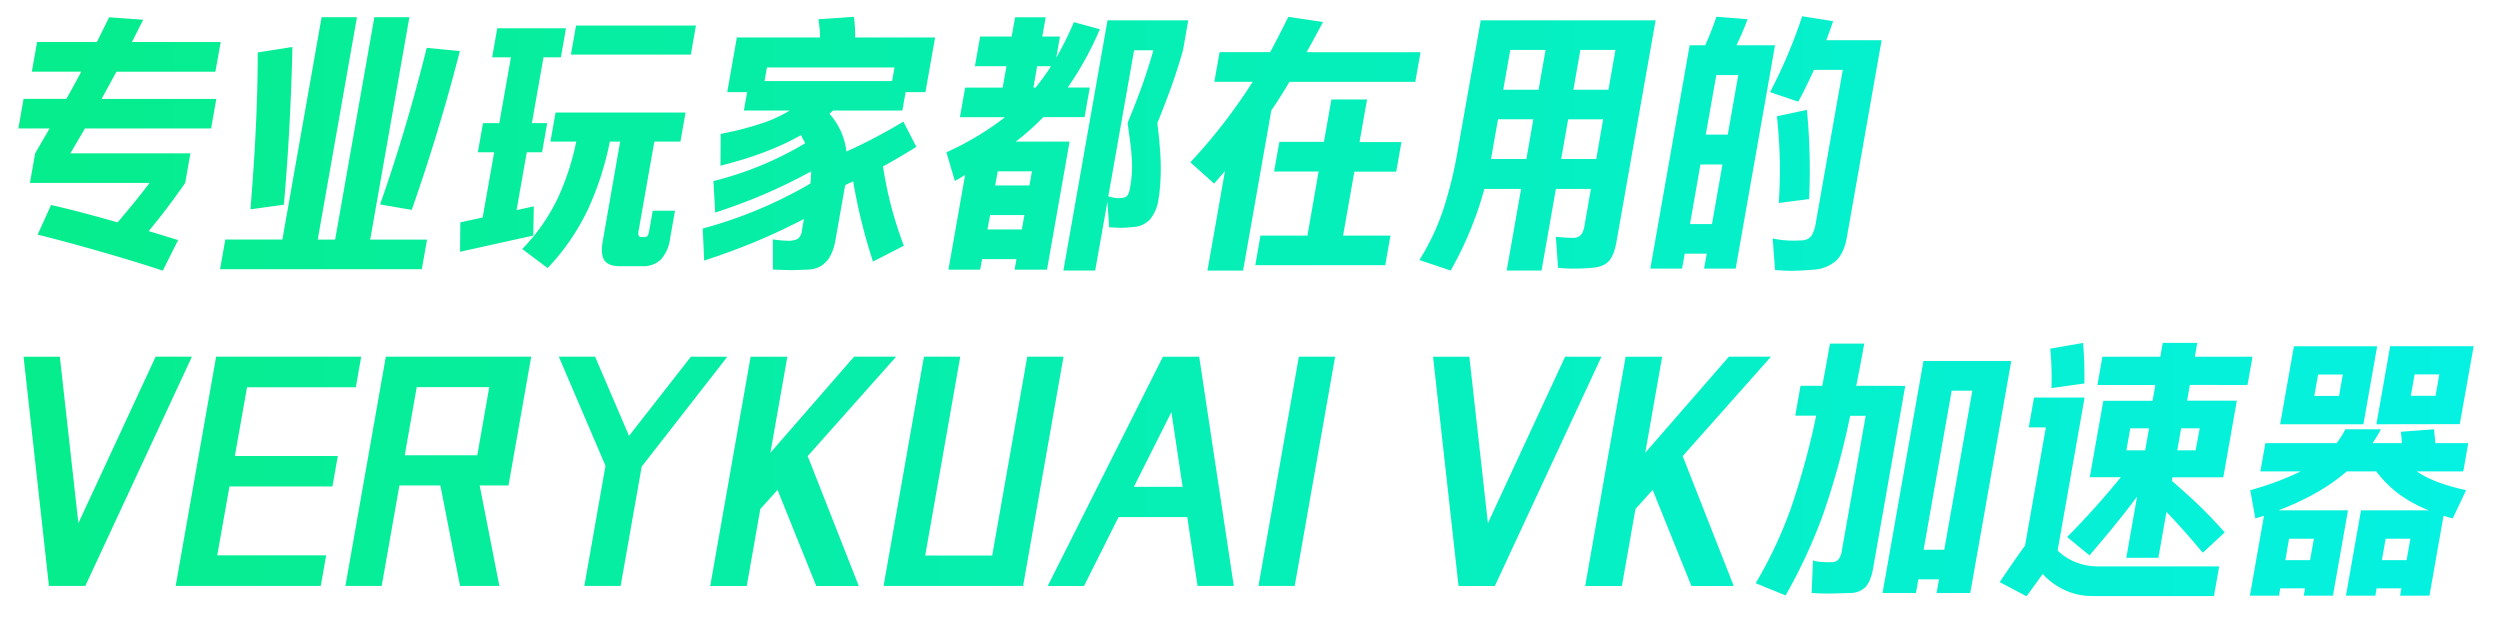 <svg id="图层_1" data-name="图层 1" xmlns="http://www.w3.org/2000/svg" xmlns:xlink="http://www.w3.org/1999/xlink" viewBox="0 0 817.15 201.61"><defs><style>.cls-1{fill:url(#未命名的渐变_10);}</style><linearGradient id="未命名的渐变_10" x1="5.98" y1="100.1" x2="808.53" y2="100.1" gradientUnits="userSpaceOnUse"><stop offset="0" stop-color="#06ed8c"/><stop offset="1" stop-color="#05f1e2"/></linearGradient></defs><path class="cls-1" d="M16.2,42H6l1.71-9.69h14q2.09-3.74,4.86-8.89H10.41l1.71-9.69H31.67l4-8.08,11.14.8-3.68,7.28h29L70.4,23.45H38.05L33.2,32.34H70.7L69,42H27.76L23,50.11H62.23l-1.7,9.69q-6.2,8.9-11.93,15.73l9.61,2.93-5,10q-8.91-2.94-20.2-6.18T12.31,76.69L16.69,67q9.73,2.22,21.74,5.69,6-7,10.45-12.89H9.78l1.71-9.69ZM137.87,88l1.71-9.68H121l12.81-72.7H122.36l-12.82,72.7h-5.69l12.82-72.7H105.12L92.3,78.29H73.64L71.93,88ZM95.58,15.36,84.24,17.14q0,22.57-2.38,51.28l10.93-1.51Q95,41.76,95.58,15.36Zm39,53.24q9-25.68,15.73-51.9l-10.83-1.07q-6.72,27-15.25,51.19ZM227.48,8.34H188.29l-1.68,9.51h39.2Zm-53,59.1-5.64,1.25,3.34-18.93h5l1.67-9.51h-5l3.79-21.51h5.69L185,9.23H162.54l-1.68,9.51H167L163.2,40.25h-5.33l-1.68,9.51h5.34l-3.77,21.33-7.3,1.6-.09,9.6L174.31,77Zm17.84.67a97.81,97.81,0,0,0,7-21.82h3.38L197,78.91q-.75,4.26.55,6.18T202.5,87H210a8,8,0,0,0,6.09-2.27A12.46,12.46,0,0,0,219,78.11l1.63-9.24h-7.28l-1.19,6.75a3.86,3.86,0,0,1-.48,1.42,1.13,1.13,0,0,1-1,.45h-.8c-.65,0-1-.17-1.16-.49a4.69,4.69,0,0,1,.09-2l5.06-28.71h8.53l1.68-9.51H181.59l-1.68,9.51h8.44a83.63,83.63,0,0,1-5.93,18.27A62.64,62.64,0,0,1,170.7,81.4L179,87.62A73.77,73.77,0,0,0,192.33,68.11ZM264.88,60c.13-1.07.21-2.4.26-4Q257.36,60.24,250,63.4t-16.23,6.09l-.58-10.31a110,110,0,0,0,30-12.36l-1.4-2.66q-10.4,6-26.3,10l.06-10.4a107.61,107.61,0,0,0,13.12-3.33,44.29,44.29,0,0,0,9.47-4.31h-15l1.06-6H237.7l3.15-17.87h27.2a39.43,39.43,0,0,0-.55-5.95l11.6-.8a42.49,42.49,0,0,1,.41,6.75h26.13l-3.15,17.87H296l-1.06,6H272.28l-1.17,1.07a22.27,22.27,0,0,1,5.55,12.35,180.46,180.46,0,0,0,18.61-9.78L299.52,48q-5.88,3.65-10.91,6.4,1.09,6.93,2.66,12.93t4.15,13l-10.07,5.16a180.83,180.83,0,0,1-6.48-26.22l-2.62,1.24-3.18,18q-1.63,9.24-8.8,9.6-4.12.18-5.46.18c-1.18,0-3.25-.06-6.19-.18l0-9.86a37.76,37.76,0,0,0,4.81.44,6.92,6.92,0,0,0,3.26-.58,3.64,3.64,0,0,0,1.41-2.71l.67-3.82q-7.72,4-15.31,7.2t-17.3,6.4l-.46-10.49A144,144,0,0,0,264.88,60Zm26.7-33.51.79-4.44H250.68l-.78,4.44Zm17.76,23.29a95,95,0,0,0,19.17-11.47H313.76l1.71-9.68h12.26l1.24-7H318.66l1.71-9.68h10.31l1.11-6.31h10l-1.11,6.31h5.78l-1.22,6.93a107,107,0,0,0,5.78-11.64l8.48,2.31A106.46,106.46,0,0,1,349,28.61h7.2l-1.7,9.68H341a81.15,81.15,0,0,1-9,8h17.6l-7.38,41.86H331.63l.61-3.46H321l-.61,3.46H310l5.46-31a38.89,38.89,0,0,1-3.36,2Zm28.44-21.15h.71a80,80,0,0,0,5.06-7H339Zm-12.49,32h11.2L337.3,56H326.11ZM322.75,75H334l.83-4.71h-11.2Zm24.83,13.42L362,6.65h26.39l-1.72,9.78q-1.62,5.68-3.49,11t-4.87,12.75a8,8,0,0,0,.08,1c.06.39.1.79.15,1.2.42,3.68.69,7,.82,10A73.22,73.22,0,0,1,379,62.73c-.05.6-.17,1.46-.37,2.58A13.11,13.11,0,0,1,376,71.58a7.93,7.93,0,0,1-5.53,2.62c-1.81.18-3.22.27-4.22.27-.36,0-1.59-.06-3.71-.18l-.57-8.36-4,22.49Zm14.68-24.26a12.61,12.61,0,0,0,3,.62,7.93,7.93,0,0,0,1.26-.09,2.48,2.48,0,0,0,2-.8,6.49,6.49,0,0,0,.86-2.58A39.28,39.28,0,0,0,370,53q-.16-3.86-.93-9.11l-.5-3.73q2.94-7.11,4.8-12.35T377,16.43h-6.31Zm84.57-31.64H435.18l-2.44,13.86H418.16l-1.7,9.69H431L427.35,77H412l-1.7,9.69h42.48l1.7-9.69H439l3.68-20.88h13.69l1.71-9.69H444.38ZM427.07,17.05q1.41-2.49,5.38-9.86L421.11,5.5q-3.47,7-5.95,11.55H398.63l-1.71,9.69h12.53a179.54,179.54,0,0,1-20.37,26.31L396.84,60l3.56-4.09-5.73,32.53h11.64l9.23-52.35q3.1-4.53,5.91-9.33H462.6l1.71-9.69Zm47.1,71.37L463.94,85A76.39,76.39,0,0,0,472,67.71a133.31,133.31,0,0,0,4.2-17L484,6.65h57.15L528.36,79c-.52,3-1.36,5.08-2.5,6.35s-3,2-5.4,2.18q-3,.27-5.92.27a46.69,46.69,0,0,1-5.28-.27l-.71-10.13q3.49.34,5.72.35c2,0,3.15-1.21,3.58-3.64L520,61.76H508.56l-4.7,26.66H492.48l4.7-26.66h-12A116.63,116.63,0,0,1,474.17,88.42Zm40.11-59.1h11.46l2.29-13H516.56Zm-4,22.66h11.47L524,39H512.57ZM491.35,29.32H502.9l2.29-13H493.64Zm-4,22.66h11.56l2.28-13H489.64l-2.18,12.36ZM587.79,33.23q2.51-4.62,5.12-10.4h9.42l-8.82,50a11.33,11.33,0,0,1-1.41,4.22A3.88,3.88,0,0,1,589,78.55c-.66.06-1.62.09-2.86.09a30.06,30.06,0,0,1-6.72-.71l.76,10.31a50.82,50.82,0,0,0,5.38.27q2.65,0,7.17-.36a12.18,12.18,0,0,0,7.35-2.89q2.65-2.45,3.58-7.68l11.36-64.44H596.93q.83-2.13,2.25-6.22l-10.11-1.6a166.79,166.79,0,0,1-10.51,24.8ZM539.42,87.8l12.86-73h5.07q1.88-4.08,3.69-9.33l10.17.8a86.48,86.48,0,0,1-3.64,8.53h12.62l-12.87,73H557l.87-4.89h-7.2l-.86,4.89ZM557.54,44h7.2l3.43-19.46H561Zm-5.15,29.24h7.19L563,53.76h-7.2Zm38.94-8.17a207.84,207.84,0,0,0-.72-29.16L580.81,38q.78,7.63.93,14.13c.09,4.32,0,9.06-.33,14.22ZM50.87,116.59,25.62,171l-6.06-54.39H7.7L16,191.52H27.88l34.85-74.93Zm29.87,10H116.3l1.76-10H70.64L57.42,191.52h47.43l1.75-10H71L75,159h33.66l1.76-9.95H76.76Zm45.37-10h47.52l-7.42,42.08h-9.42l6.43,32.85H150.37l-6.43-32.85H130.55l-5.79,32.85H112.9Zm6.18,32.22H156l3.92-22.27H136.21Zm93.54-32.22-20.22,25.88-11.1-25.88H182.66l15.25,35.65L191,191.52h11.86l6.88-39,28-35.92Zm67.08,0H279.16L251.81,148l5.54-31.4h-12l-13.21,74.93h11.94l4.44-25.16,5.63-6.24,12.65,31.4H280.7L264,149.08Zm42.86,0-11.46,65h-21.9l11.46-65H302L288.8,191.52h45.61l13.21-74.93Zm56.2,0,11.31,74.93H391.43L388.07,169H365.62l-11.3,22.53H342.46l37.65-74.93Zm-5.42,42.53-3.66-24.43-12.27,24.43Zm24.79,32.4h11.85l13.21-74.93H424.55Zm100.24-74.93L486.34,171l-6.07-54.39H468.41l8.33,74.93H488.6l34.84-74.93Zm67.28,0H565.1L537.76,148l5.53-31.4H531.35l-13.22,74.93h12l4.44-25.16,5.62-6.24,12.66,31.4h13.84L550,149.08Zm27.88,9.51q1.71-8.71,2.61-13.78h-11.2q-1.67,9.42-2.52,13.78h-7.11l-1.72,9.77h6.84a249.17,249.17,0,0,1-8.35,30.49,139.82,139.82,0,0,1-11.43,24.26l9.78,4A173.12,173.12,0,0,0,595.94,168a256.14,256.14,0,0,0,8.81-32.09h5.07L602,180.13a5.38,5.38,0,0,1-1.16,2.8,3,3,0,0,1-2.24.84c-3.2,0-5.2-.2-6-.62l-.46,10.67c1.52.12,3.35.18,5.48.18q1.51,0,7.41-.18a6.72,6.72,0,0,0,4.76-2c1.14-1.25,2-3.33,2.48-6.23l10.48-59.45ZM657.4,118,644,193.82H633l.78-4.45h-6.75l-.79,4.45H615.33L628.7,118Zm-12.72,9.69h-6.76l-9.17,52h6.76Zm33.94,56.12a17.47,17.47,0,0,1-6.07-3.87l8.82-50H664.84l-1.72,9.77h5.59l-6.81,38.66q-1.38,1.78-6,8.53l-2.28,3.38,8.78,4.62,5.28-7.28a22.82,22.82,0,0,0,7.09,5.2,21,21,0,0,0,9.15,2h39.73l1.71-9.69H685.68A19.83,19.83,0,0,1,678.62,183.82Zm37.15-58-.9,5.15h16.26l-4.42,25.07H710.09l-.2,1.15q5.16,4.45,8.86,8t8.44,8.84L720,180.67q-6.6-7.92-11.87-13.34l-2.65,15H695l3.52-20q-6.63,8.88-15.56,19.19l-7.3-6a262.09,262.09,0,0,0,17.57-19.55H683.07L687.49,131h16.09l.91-5.15H685.56l1.63-9.24h18.93l.8-4.54H718.2l-.8,4.54h18.85l-1.63,9.24ZM702.44,140h-6.13l-1.27,7.2h6.13Zm10.49,0-1.27,7.2h6L719,140Zm-42.39-13.15,10.76-1.51a132.37,132.37,0,0,0-.42-13.25l-10.73,1.87A101.28,101.28,0,0,1,670.54,126.81Zm106.21,11.82,4.5-25.51h27.28L804,138.63ZM788,129.38h8.09l1.23-7h-8.08Zm17.15,24.71H790q5.21,3.74,16.07,6.13l-4.38,9.25-3-.89-4.6,26.13h-9.6l.42-2.4h-8.09l-.42,2.4h-9.6l4.92-27.91h22.13a43,43,0,0,1-9.8-5.38,36.88,36.88,0,0,1-7.33-7.33h-9.69q-8.42,7.38-22.24,12.71h22.67l-4.92,27.91H753l.42-2.4h-8.09l-.42,2.4H735.4L740,168.58l-2.82.89-1.66-9.25A97.55,97.55,0,0,0,752,154.09H738.83l1.63-9.24h23.28a29.53,29.53,0,0,0,2.85-4.53h11.64a45.09,45.09,0,0,1-2.76,4.53h9.6c0-.83-.14-2.08-.32-3.73l10.81-.8c.24,2,.38,3.52.44,4.53h10.76Zm-58.17,29h8.09l1.24-7H748.2Zm40.88-7h-8.09l-1.24,7h8.09Zm-15.36-37.41H745.29l4.5-25.51H777Zm-6.73-16.27h-8.08l-1.24,7h8.09Z"/></svg>